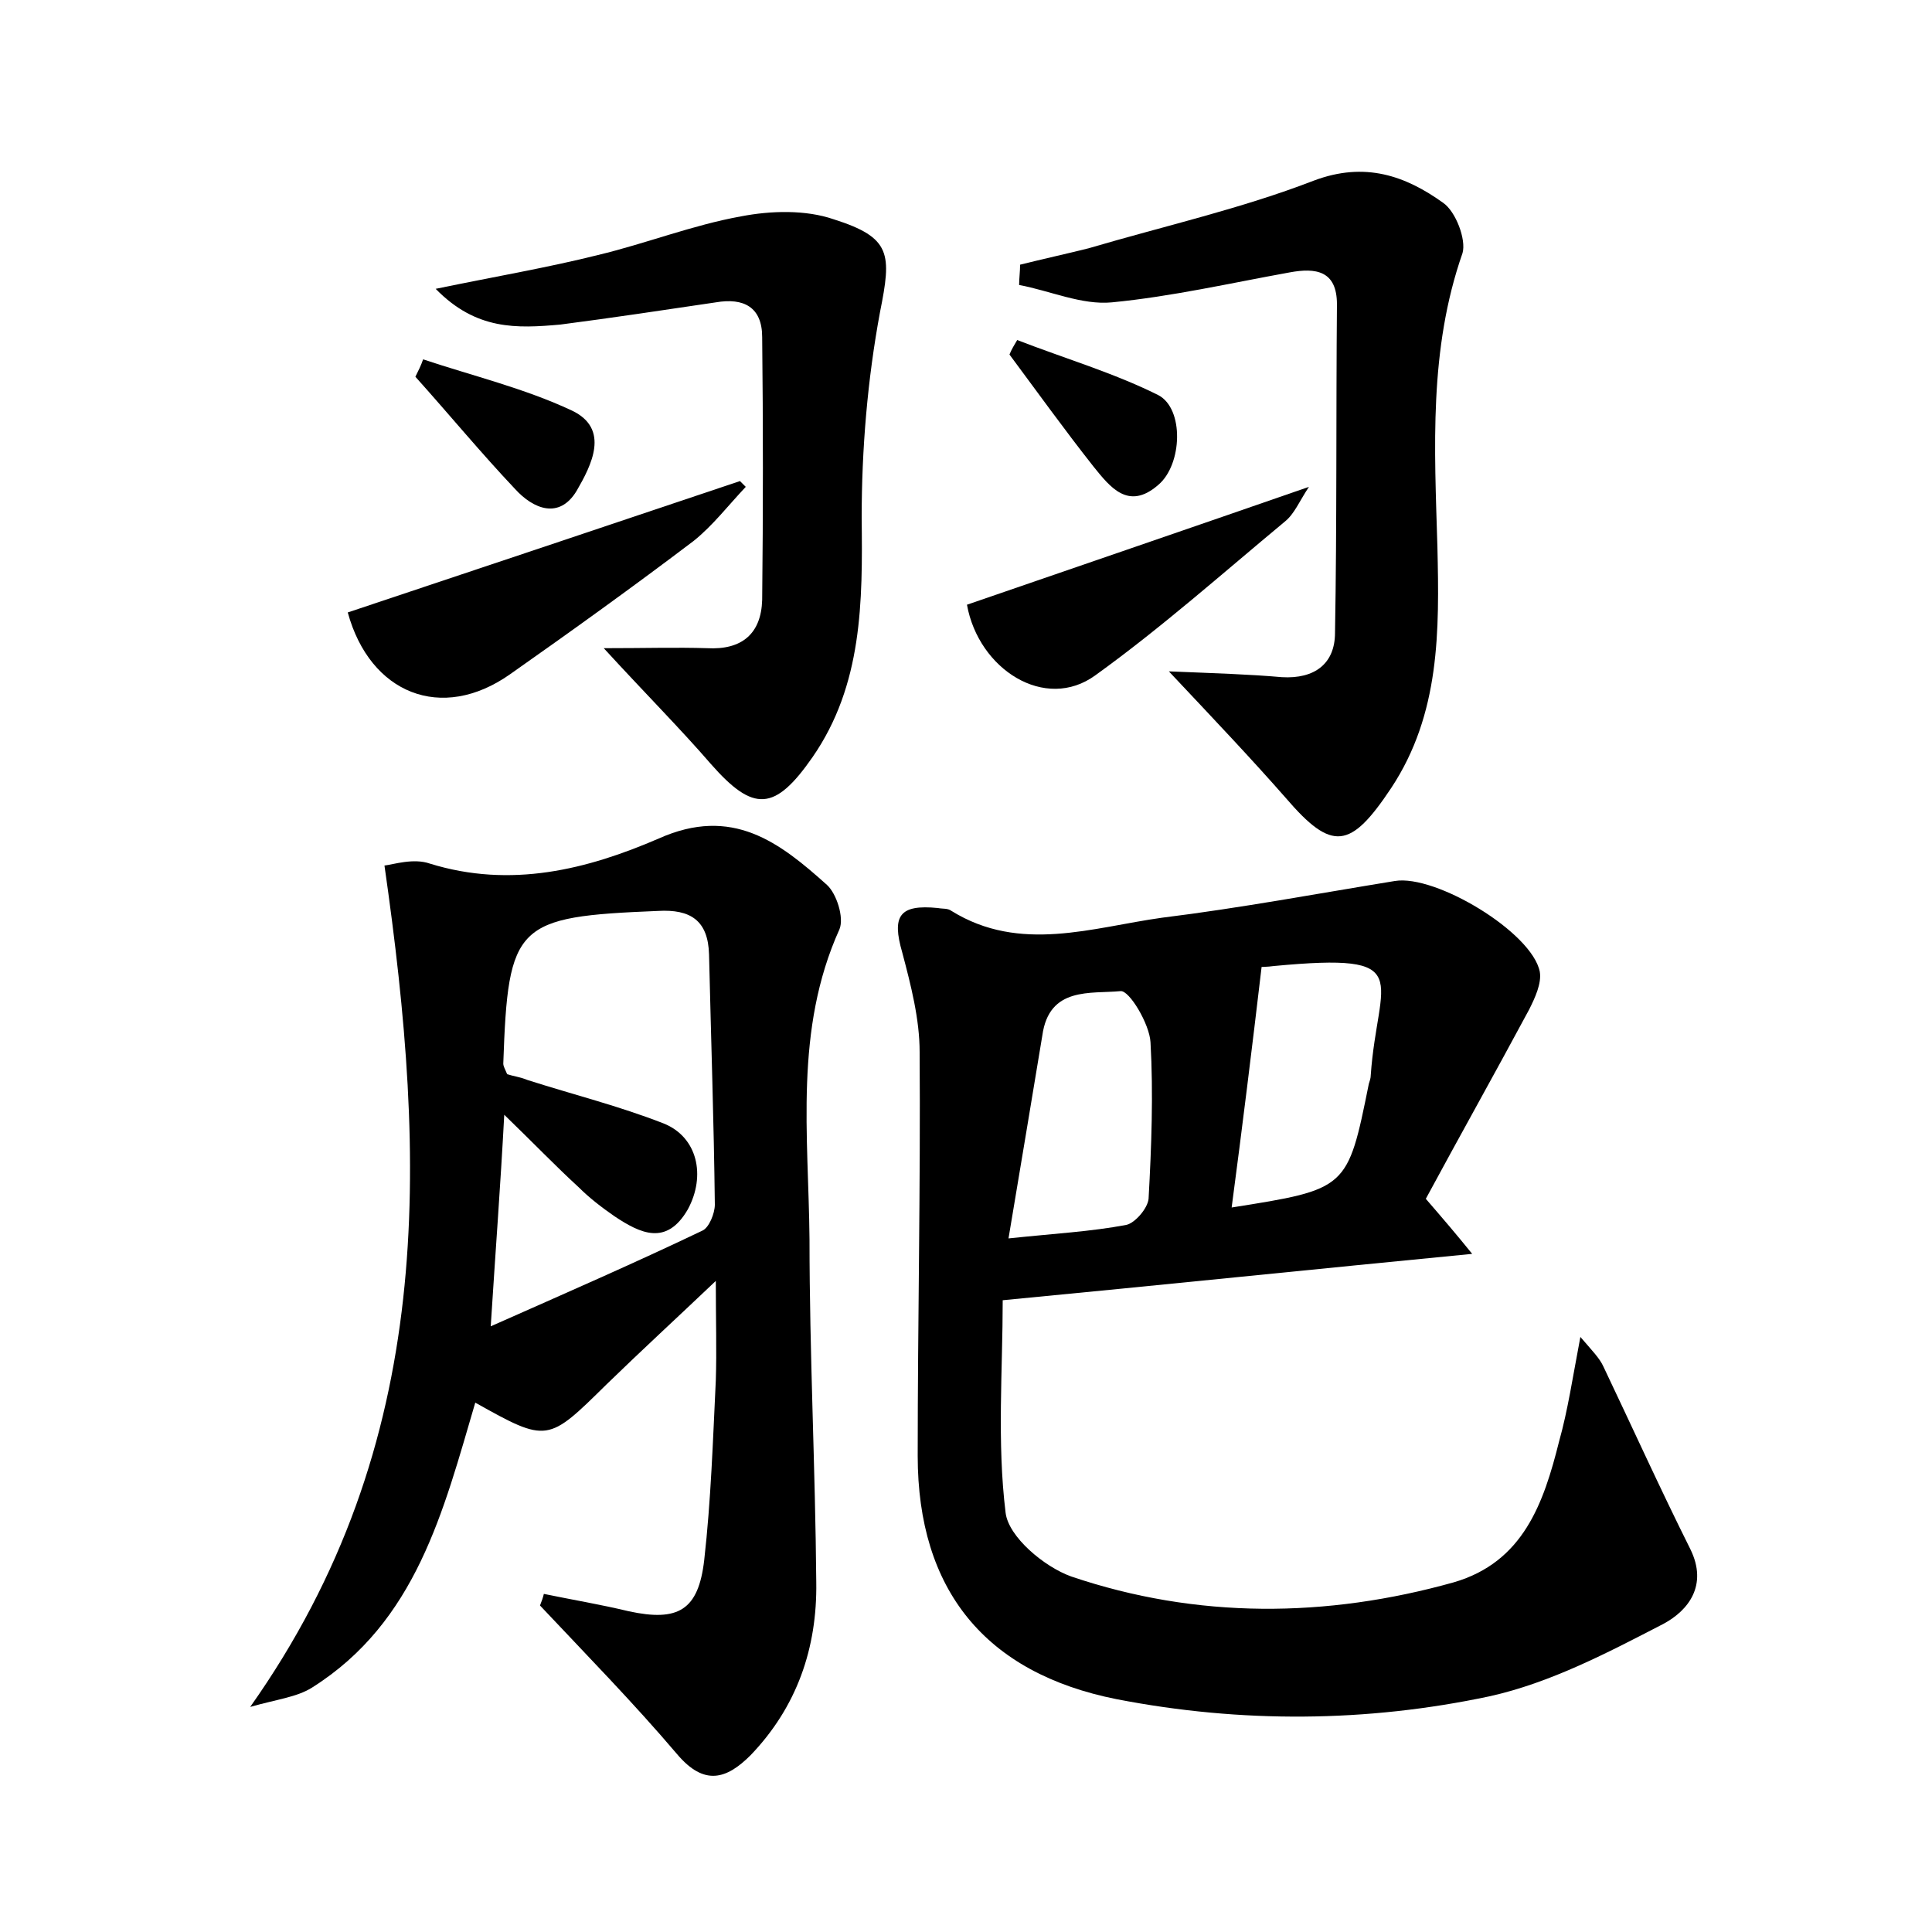 <?xml version="1.0" encoding="utf-8"?>
<!-- Generator: Adobe Illustrator 22.0.0, SVG Export Plug-In . SVG Version: 6.00 Build 0)  -->
<svg version="1.1" id="图层_1" xmlns="http://www.w3.org/2000/svg" xmlns:xlink="http://www.w3.org/1999/xlink" x="0px" y="0px"
	 viewBox="0 0 200 200" style="enable-background:new 0 0 200 200;" xml:space="preserve">
<style type="text/css">
	.st0{fill:#FFFFFF;}
</style>
<g>
	
	<path d="M163.6,138.4c1.2,1.4,2,2.2,2.4,3.1c3,6.3,5.9,12.7,9,18.9c1.8,3.7-0.2,6.3-2.8,7.7c-5.8,3-11.7,6.1-18,7.5
		c-12.7,2.7-25.7,2.8-38.6,0.3C102,173.2,95,164.6,95,150.7c0-13.9,0.3-27.8,0.2-41.8c0-3.4-0.9-6.9-1.8-10.3
		c-1.1-3.8-0.3-5,3.7-4.6c0.5,0.1,1,0,1.4,0.3c7.1,4.4,14.6,1.7,21.8,0.7c8.1-1,16.1-2.5,24.1-3.8c4.2-0.7,14.2,5.3,15,9.4
		c0.2,1.2-0.5,2.7-1.1,3.9c-3.6,6.7-7.3,13.3-10.7,19.6c1.9,2.2,3.1,3.6,4.8,5.7c-16.5,1.6-31.9,3.2-48.6,4.8c0,7.2-0.6,14.7,0.3,22
		c0.3,2.5,4,5.6,6.8,6.6c13,4.4,26.4,4.3,39.6,0.6c7.2-2.1,9.3-8.2,10.9-14.6C162.3,146,162.8,142.6,163.6,138.4z M104.4,128.2
		c4.7-0.5,8.5-0.7,12.2-1.4c0.9-0.2,2.2-1.7,2.3-2.7c0.3-5.4,0.5-10.9,0.2-16.2c-0.1-1.9-2.2-5.4-3.1-5.3c-3.1,0.3-7.4-0.5-8.1,4.6
		C106.8,113.8,105.7,120.5,104.4,128.2z M130.6,100.1c-1,8.5-2,16.6-3.1,24.9c12-1.9,12-1.9,14.2-12.8c0.1-0.3,0.2-0.6,0.2-0.9
		c0.7-10.1,4.9-12.7-10-11.3C131.2,100.1,130.4,100.1,130.6,100.1z"/>
	<path d="M56.3,165c2.9,0.6,5.9,1.1,8.8,1.8c5.1,1.1,7.2-0.1,7.8-5.3c0.7-6.2,0.9-12.4,1.2-18.6c0.1-3.1,0-6.3,0-10.3
		c-4,3.8-7.7,7.2-11.3,10.7c-6.1,6-6.1,6.1-13.6,1.9c-3.3,11.2-6.1,22.7-16.9,29.5c-1.6,1-3.6,1.2-6.4,2
		c19.3-27.3,18.3-56.4,13.9-87.1c0.9-0.1,3-0.8,4.7-0.2c8.4,2.6,16.3,0.6,23.7-2.6c7.6-3.4,12.5,0.4,17.4,4.8c1,0.9,1.8,3.4,1.3,4.6
		c-4.7,10.4-3.2,21.3-3.1,32.1c0,11.8,0.6,23.6,0.7,35.5c0.1,6.8-2,12.9-6.8,17.9c-2.5,2.5-4.8,3.2-7.6-0.1
		c-4.5-5.3-9.4-10.3-14.2-15.4C56.1,165.7,56.2,165.4,56.3,165z M50.8,137.3c7.9-3.5,15-6.6,21.9-9.9c0.7-0.3,1.3-1.8,1.3-2.7
		c-0.1-8.6-0.4-17.3-0.6-25.9c-0.1-3.5-1.9-4.7-5.3-4.5c-14.7,0.6-15.5,1.3-16,15.8c0,0.3,0.2,0.6,0.4,1.1c0.6,0.2,1.4,0.3,2.1,0.6
		c4.7,1.5,9.5,2.7,14.1,4.5c3.5,1.4,4.4,5.4,2.5,8.9c-2.2,3.8-4.9,2.5-7.6,0.7c-1.3-0.9-2.6-1.9-3.7-3c-2.4-2.2-4.7-4.6-7.7-7.5
		C51.8,122.9,51.3,129.4,50.8,137.3z"/>
	<path d="M121,69.5c4.9,0.2,8.3,0.3,11.7,0.6c3.4,0.2,5.5-1.4,5.5-4.6c0.2-11.3,0.1-22.6,0.2-34c0-3.5-2.2-3.8-4.9-3.3
		c-6.1,1.1-12.2,2.5-18.4,3.1c-3.1,0.3-6.4-1.2-9.6-1.8c0-0.7,0.1-1.4,0.1-2.1c2.4-0.6,4.7-1.1,7.1-1.7c7.8-2.3,15.8-4.1,23.3-7
		c5.3-2,9.5-0.5,13.4,2.3c1.3,0.9,2.4,3.8,2,5.2c-3.5,10-2.9,20.2-2.6,30.4c0.2,8.7,0.3,17.3-4.8,25c-4.2,6.3-6.1,6.6-10.9,1
		C129.5,78.5,125.8,74.6,121,69.5z"/>
	<path d="M45.1,29.9c6.3-1.3,11.6-2.2,16.8-3.5c5-1.2,9.8-3.1,14.8-4c3.1-0.6,6.7-0.7,9.6,0.3c6,1.9,6,3.6,4.8,9.6
		c-1.3,7-1.9,14.2-1.9,21.3c0.1,8.7,0.1,17.3-5.1,24.8c-3.9,5.6-6.1,5.7-10.5,0.7c-3.2-3.7-6.7-7.2-11.1-12c4.3,0,7.5-0.1,10.7,0
		c3.6,0.2,5.6-1.5,5.7-5c0.1-9.1,0.1-18.2,0-27.2c0-3.1-1.9-4.1-4.8-3.6c-5.4,0.8-10.7,1.6-16.1,2.3C53.5,34,49.3,34.2,45.1,29.9z"
		/>
	<path d="M36,63.4c13.8-4.6,27.2-9.1,40.6-13.6c0.2,0.2,0.4,0.4,0.6,0.6c-1.8,1.9-3.4,4-5.4,5.6c-6.2,4.7-12.6,9.3-19,13.8
		C45.7,74.8,38.3,71.8,36,63.4z"/>
	<path d="M100.1,62.6c11.9-4.1,23.3-8,35.4-12.2c-1,1.5-1.5,2.8-2.5,3.6c-6.5,5.4-12.8,11-19.6,15.9
		C108.2,73.7,101.3,69.3,100.1,62.6z"/>
	<path d="M105.3,35.2c4.9,1.9,10,3.4,14.6,5.7c2.7,1.4,2.5,7.2,0,9.3c-3.1,2.7-5,0.2-6.7-1.9c-3-3.8-5.8-7.7-8.7-11.6
		C104.7,36.2,105,35.7,105.3,35.2z"/>
	<path d="M43.8,37.2c5.1,1.7,10.5,3,15.4,5.3c4,1.9,2,5.7,0.5,8.3c-1.8,3-4.5,1.9-6.4-0.2C49.8,46.9,46.5,42.9,43,39
		C43.3,38.4,43.6,37.8,43.8,37.2z"/>
	
	
	
</g>
</svg>
